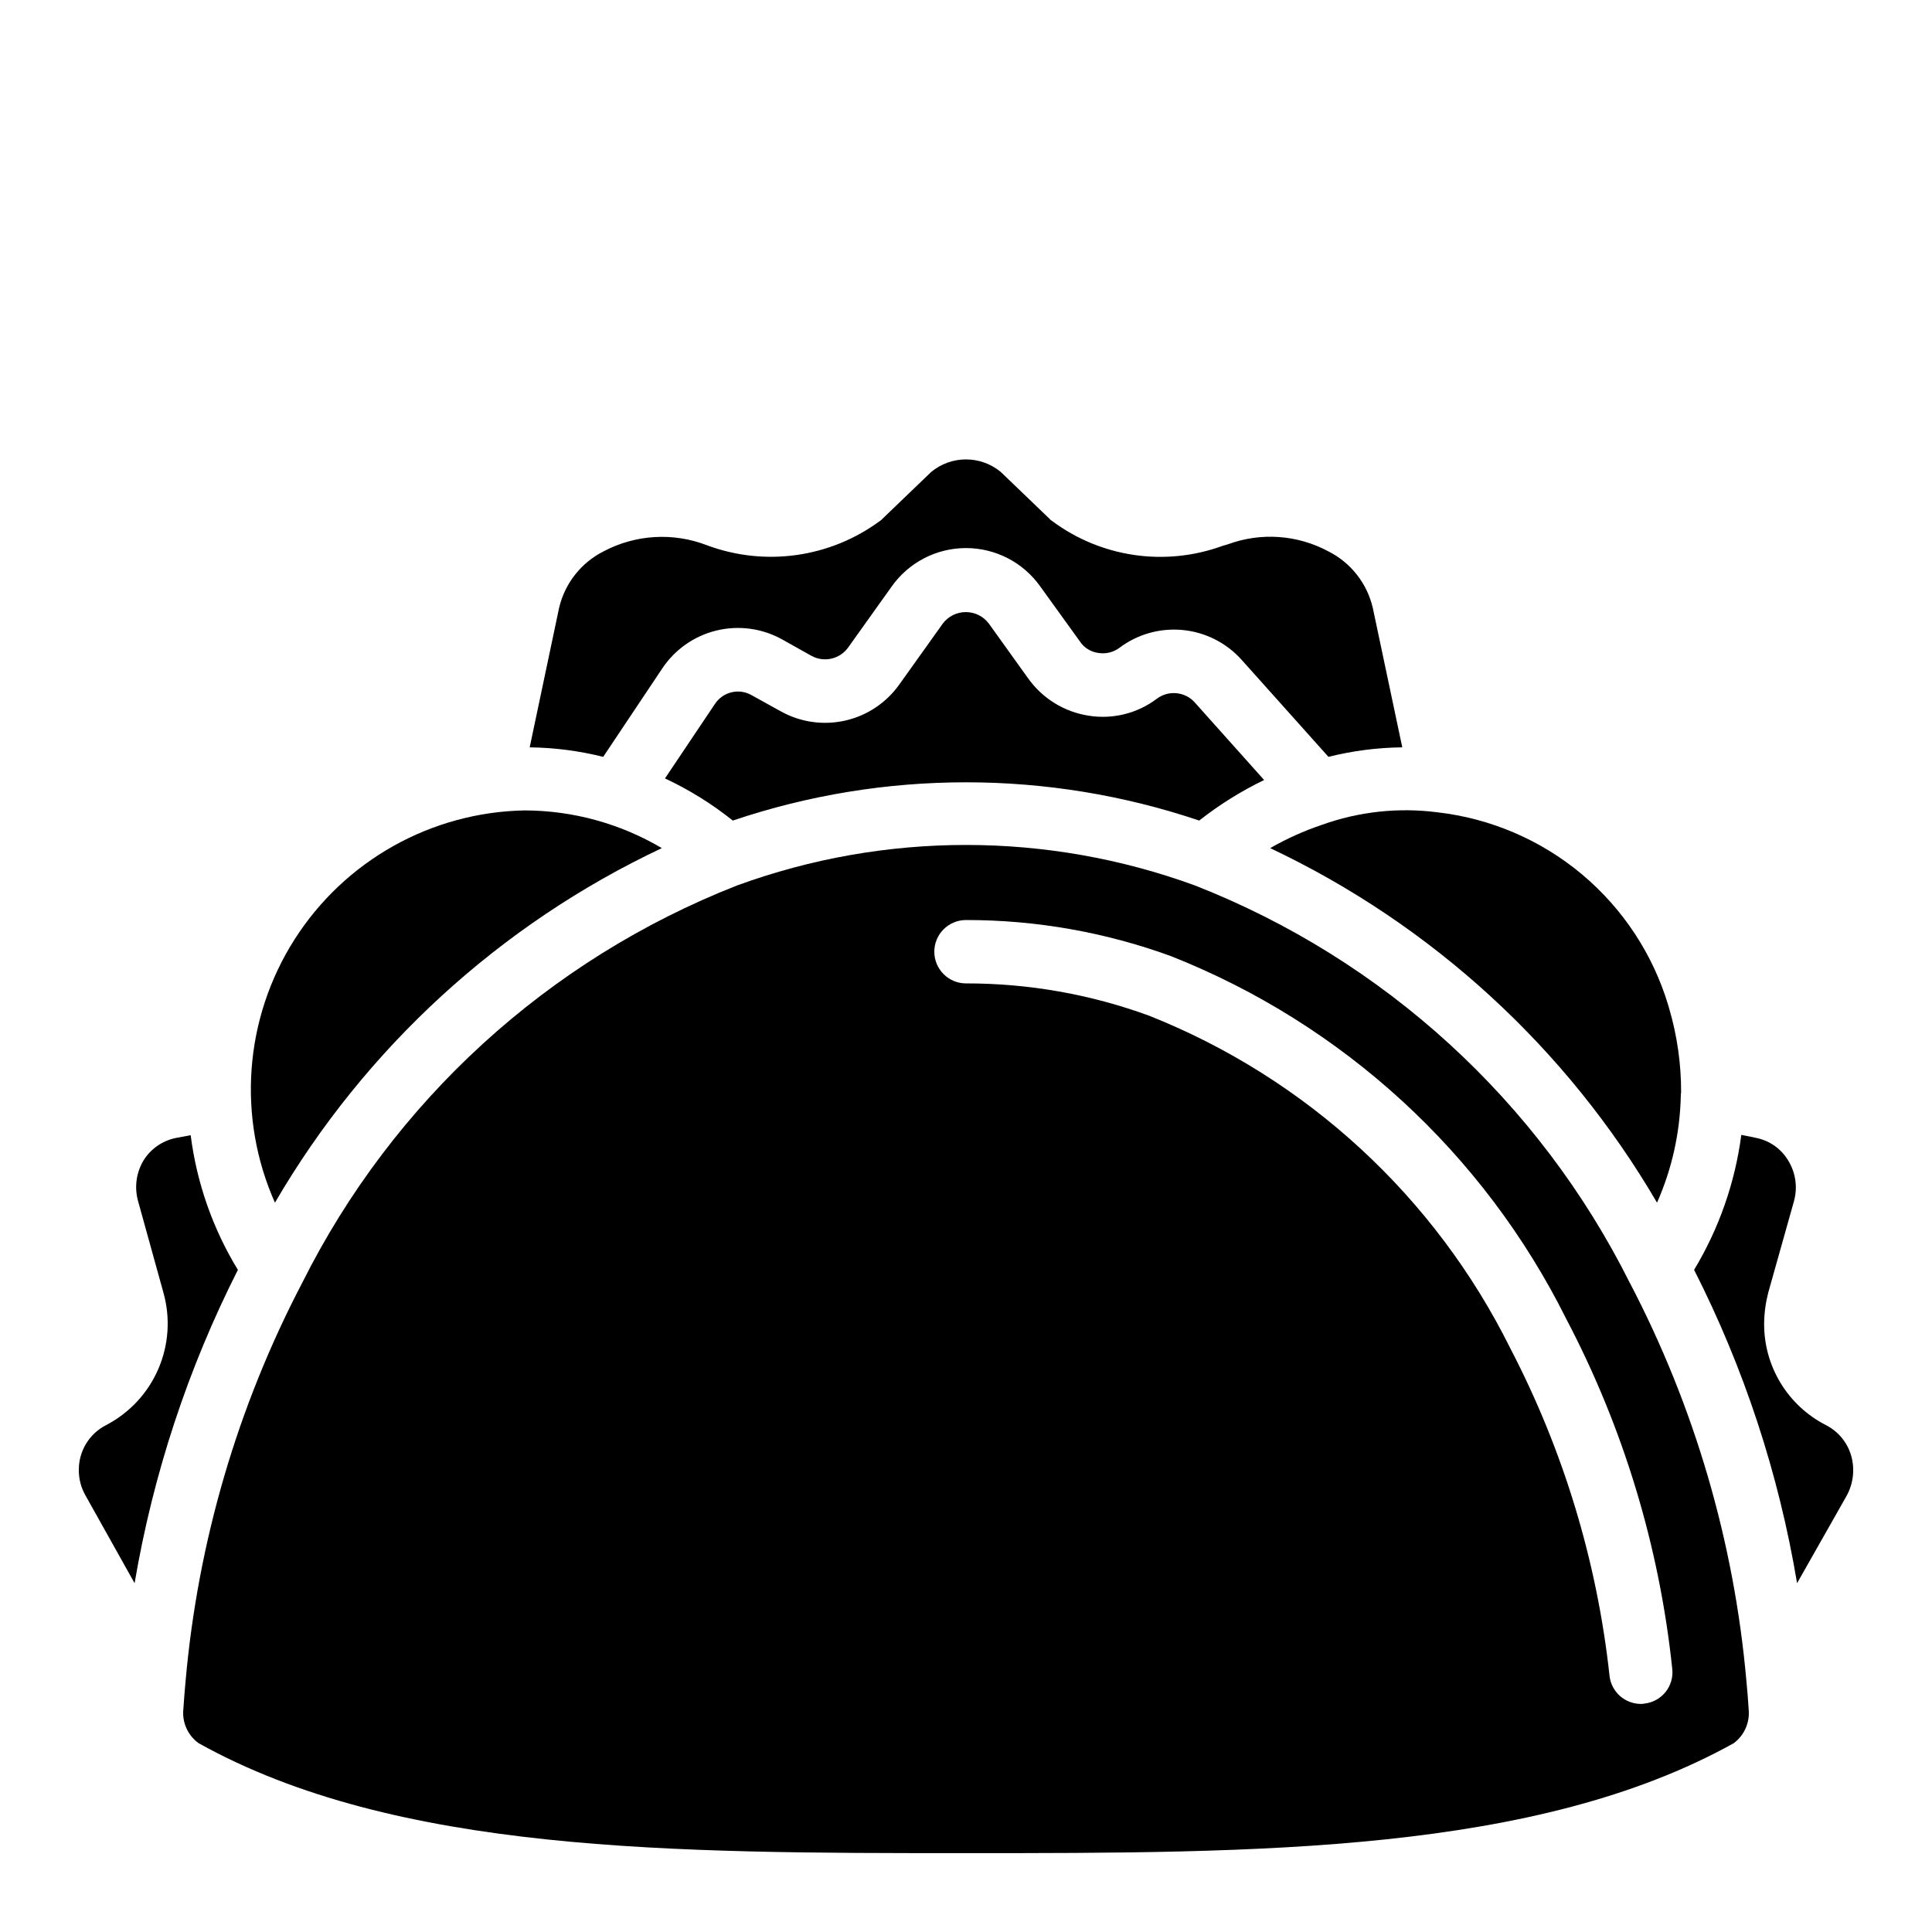 <?xml version="1.0" encoding="UTF-8"?>
<!-- Uploaded to: ICON Repo, www.iconrepo.com, Generator: ICON Repo Mixer Tools -->
<svg fill="#000000" width="800px" height="800px" version="1.1" viewBox="144 144 512 512" xmlns="http://www.w3.org/2000/svg">
 <g>
  <path d="m450.63 329.13c-5.172 3.926-11.727 5.566-18.137 4.535-6.465-1.004-12.25-4.578-16.039-9.91l-10.414-14.523c-1.441-1.906-3.695-3.023-6.086-3.023s-4.644 1.117-6.09 3.023l-11.504 16.121c-3.438 4.867-8.559 8.293-14.371 9.609-5.816 1.32-11.91 0.438-17.113-2.473l-7.727-4.281c-3.379-1.906-7.656-0.836-9.742 2.434l-13.18 19.648c6.41 2.996 12.441 6.746 17.969 11.168 40.09-13.52 83.508-13.52 123.6 0 5.332-4.195 11.102-7.797 17.211-10.746l-18.391-20.57 0.004-0.004c-2.582-2.848-6.898-3.281-9.992-1.008z"/>
  <path d="m319.39 368.76c-11.012-6.512-23.566-9.961-36.359-9.992-24.781 0.461-47.68 13.309-60.988 34.215-13.309 20.91-15.254 47.094-5.18 69.738 23.879-40.977 59.629-73.738 102.53-93.961z"/>
  <path d="m319.39 321.32c3.348-5.117 8.512-8.77 14.453-10.219 5.941-1.449 12.207-0.59 17.539 2.41l7.641 4.281c3.328 1.844 7.512 0.906 9.738-2.184l11.504-16.121c4.519-6.422 11.879-10.242 19.734-10.242 7.852 0 15.211 3.82 19.73 10.242l10.414 14.441c1.109 1.719 2.922 2.856 4.953 3.109 1.953 0.32 3.953-0.164 5.543-1.344 4.832-3.644 10.863-5.328 16.887-4.723 6.023 0.605 11.598 3.461 15.609 7.996l22.922 25.609c6.398-1.605 12.965-2.449 19.562-2.519l-7.809-36.945c-1.512-6.519-5.852-12.031-11.84-15.027-8.176-4.371-17.828-5.047-26.531-1.848-0.25 0.082-1.176 0.336-1.426 0.418h-0.004c-15.238 5.574-32.258 3.078-45.258-6.633-0.262-0.148-0.488-0.352-0.672-0.59l-12.848-12.34c-2.594-2.16-5.863-3.34-9.234-3.34-3.375 0-6.644 1.18-9.238 3.34l-12.848 12.344v-0.004c-0.184 0.238-0.41 0.441-0.672 0.59-13.23 9.789-30.512 12.223-45.93 6.465-8.902-3.43-18.848-2.848-27.289 1.598-5.965 2.984-10.301 8.457-11.84 14.945l-7.809 37.031v-0.004c6.57 0.078 13.105 0.926 19.48 2.519z"/>
  <path d="m480.61 368.76c42.863 20.27 78.602 53.023 102.52 93.961 3.938-8.898 6.078-18.484 6.297-28.215-0.012-0.336 0.016-0.676 0.086-1.008 0.023-7.559-1.051-15.082-3.191-22.332-0.066-0.195-0.125-0.391-0.168-0.59-4.051-13.609-12.016-25.727-22.898-34.852-10.883-9.121-24.207-14.84-38.316-16.453-10.363-1.344-20.898-0.191-30.73 3.359-4.723 1.594-9.277 3.648-13.602 6.129z"/>
  <path d="m634.52 529.56c-1.051-3.422-3.445-6.269-6.637-7.894-4.957-2.531-9.117-6.394-12.008-11.156-2.891-4.758-4.402-10.227-4.363-15.797 0.035-2.75 0.402-5.484 1.09-8.145l6.801-24.184c1.035-3.664 0.488-7.594-1.512-10.832-1.82-3.055-4.832-5.215-8.312-5.961l-4.113-0.84c-1.656 12.66-5.918 24.84-12.512 35.77 13.27 26.133 22.469 54.137 27.289 83.047l13.184-23.258v-0.004c1.781-3.293 2.172-7.16 1.094-10.746z"/>
  <path d="m575.91 483.96c-24.07-48.125-65.109-85.637-115.2-105.29-39.203-14.332-82.215-14.332-121.42 0-50.09 19.656-91.133 57.168-115.2 105.29-17.137 32.781-27.637 68.621-30.902 105.46-0.25 2.519-0.418 4.953-0.586 7.391-0.414 3.555 1.129 7.055 4.031 9.152 52.312 29.137 125.7 29.137 203.37 29.137s151.06 0 203.46-29.137h-0.004c2.828-2.109 4.332-5.559 3.945-9.07v-0.082c-0.168-2.434-0.336-4.871-0.586-7.305-3.254-36.875-13.754-72.742-30.902-105.55zm3.863 111.51c-0.301 0.066-0.613 0.094-0.922 0.086-4.273-0.004-7.859-3.227-8.312-7.477-3.301-30.293-12.215-59.707-26.281-86.738-19.938-40.195-54.031-71.598-95.727-88.168-15.547-5.688-31.977-8.586-48.531-8.562-4.641 0-8.398-3.762-8.398-8.398s3.758-8.395 8.398-8.395c18.527-0.023 36.918 3.219 54.324 9.57 45.555 18.012 82.848 52.223 104.71 96.062 15.172 28.863 24.715 60.352 28.129 92.781 0.254 2.207-0.383 4.426-1.77 6.16-1.391 1.734-3.41 2.844-5.621 3.078z"/>
  <path d="m194.53 444.84-4.031 0.754v0.004c-3.523 0.742-6.59 2.894-8.48 5.961-1.926 3.238-2.441 7.121-1.426 10.75l6.719 24.266c1.883 6.707 1.402 13.855-1.367 20.25-2.766 6.391-7.652 11.633-13.832 14.848-4.473 2.285-7.269 6.902-7.223 11.926-0.012 2.356 0.594 4.672 1.766 6.715l13.016 23.258-0.004 0.004c4.902-28.902 14.129-56.898 27.375-83.047-6.641-10.879-10.906-23.039-12.512-35.688z"/>
 </g>
</svg>